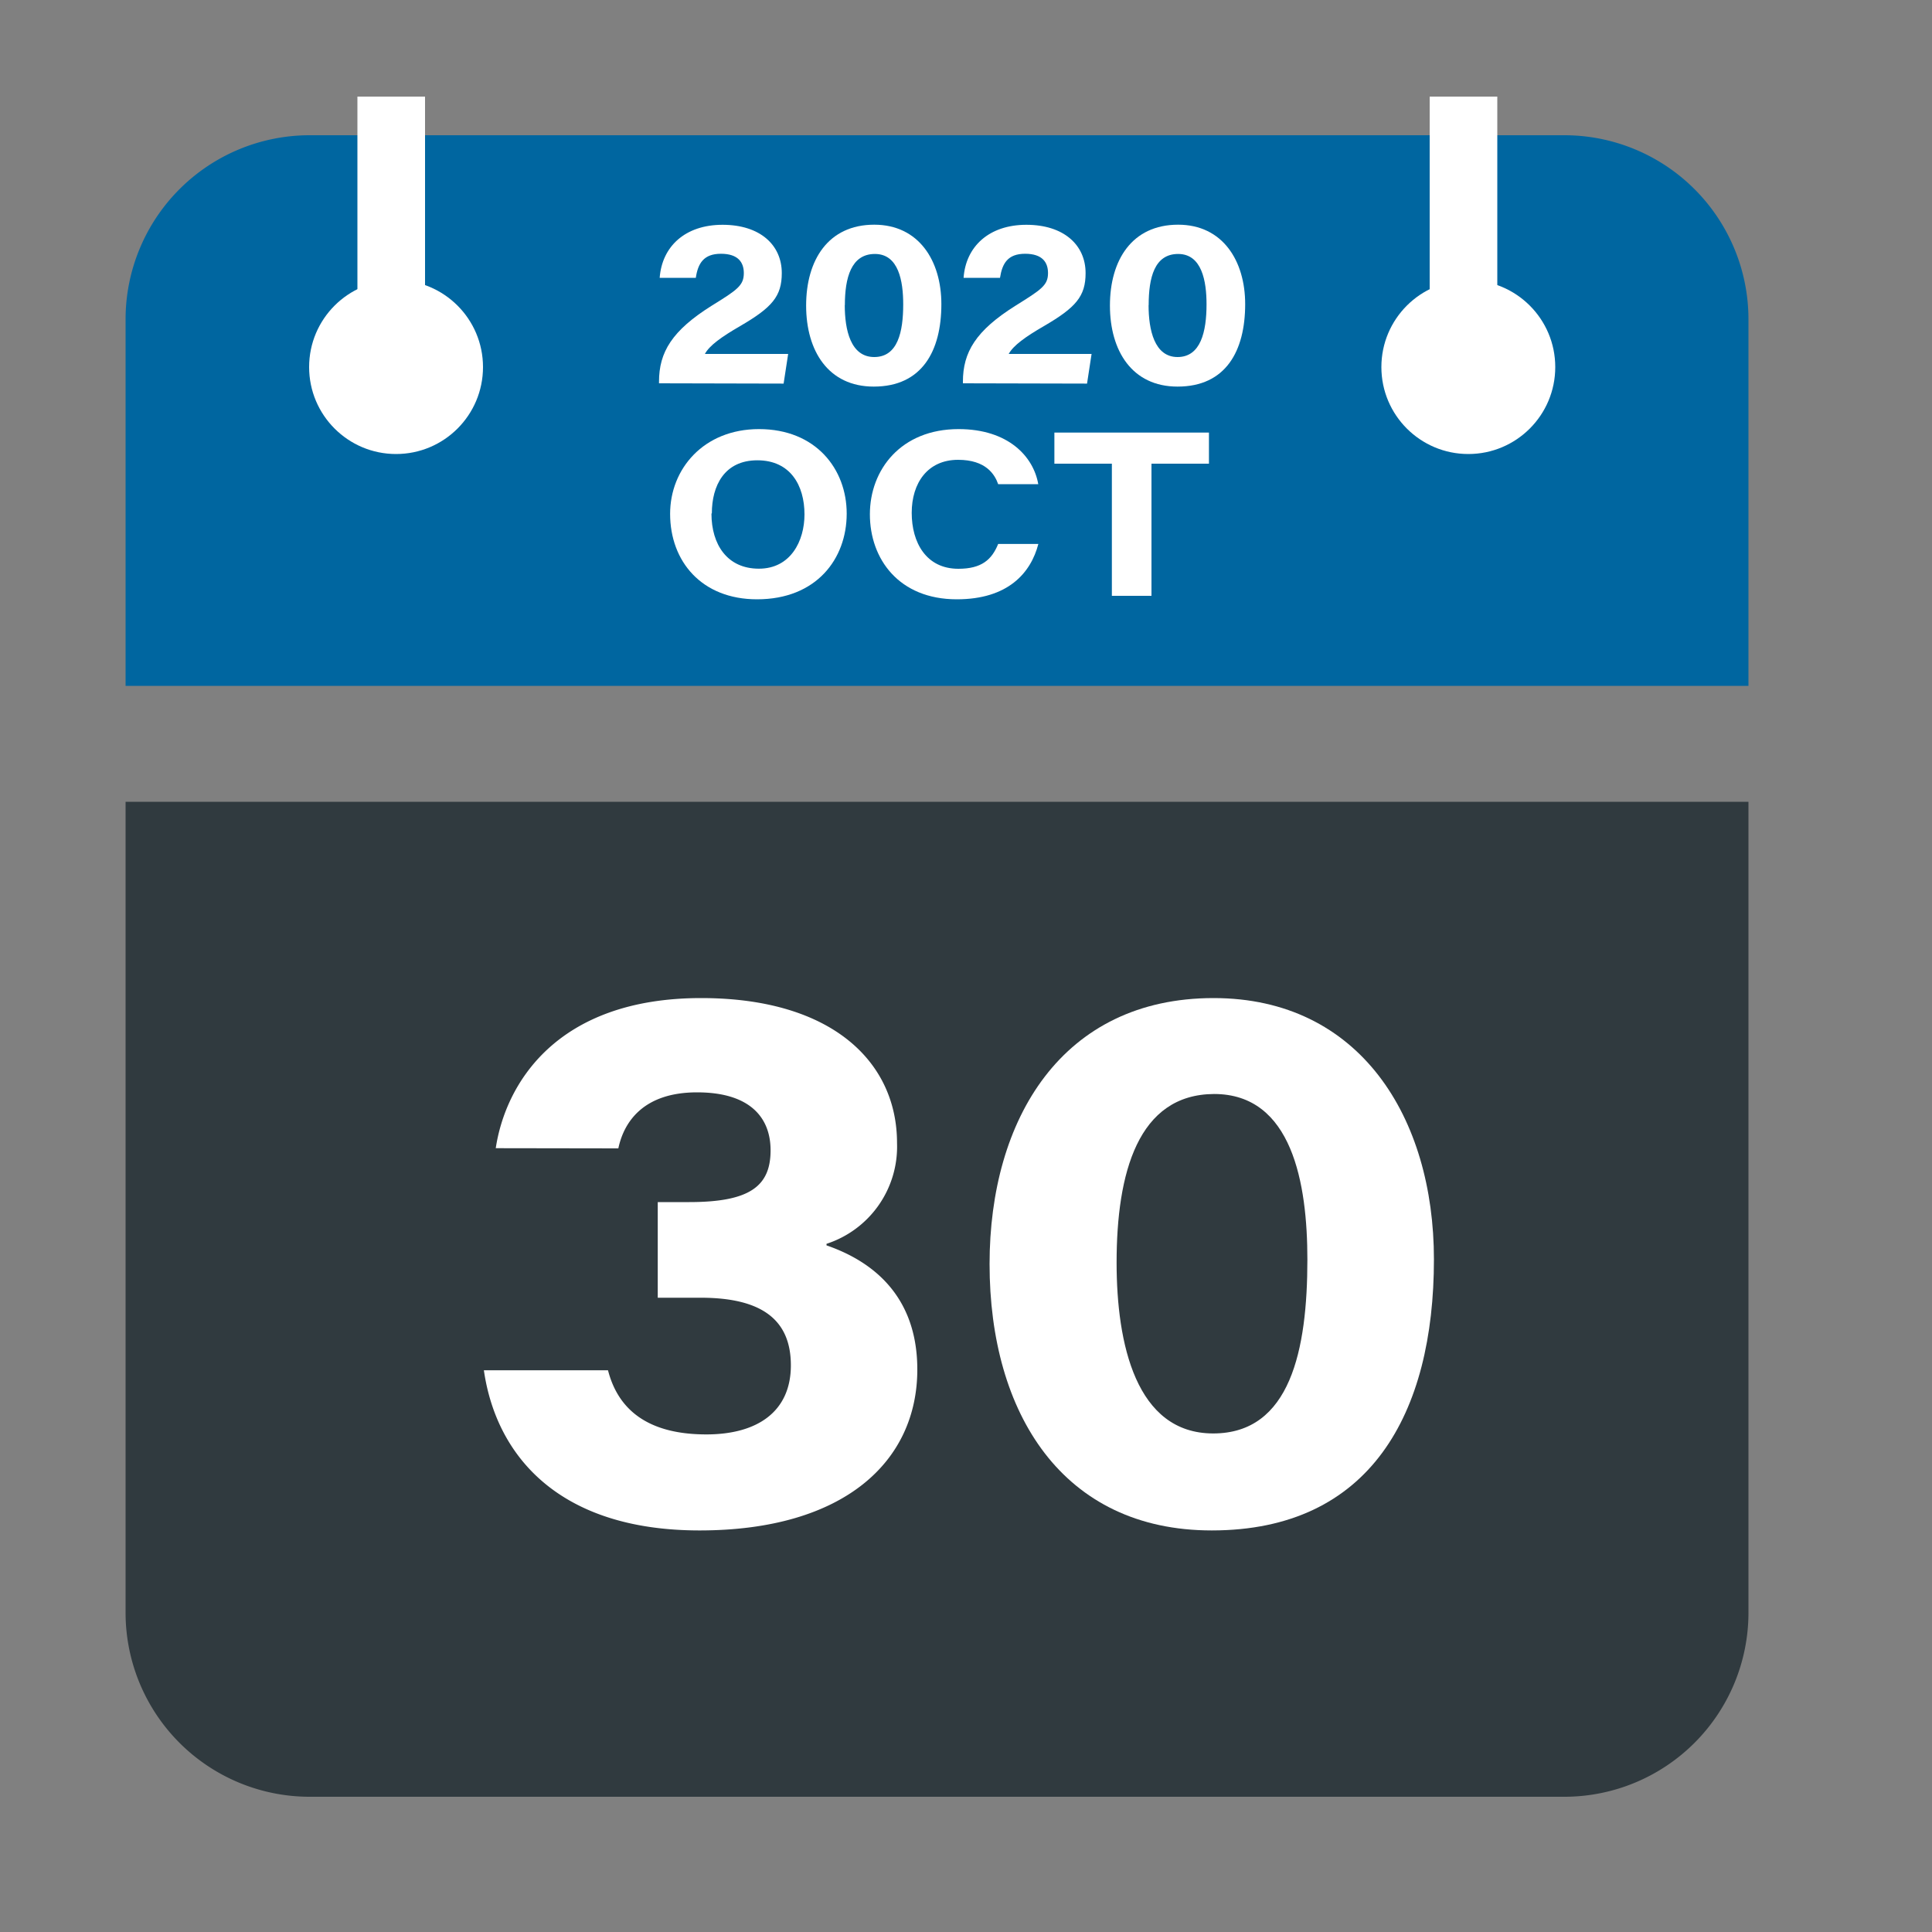<svg id="Layer_1" data-name="Layer 1" xmlns="http://www.w3.org/2000/svg" viewBox="0 0 200 200"><rect x="0" y="0" width="200" height="200" fill="#808080" stroke="none"/><defs><style>.cls-1{fill:#303a3f;}.cls-2{fill:#0066a0;}.cls-3{fill:#fff;}</style></defs><title>Artboard 1</title><path class="cls-1" d="M13,167a19.06,19.06,0,0,0,19,19H162a19.06,19.06,0,0,0,19-19V83H13Z"/><path class="cls-2" d="M162,14H32A19.06,19.06,0,0,0,13,33V71H181V33A19.06,19.06,0,0,0,162,14Z"/><path class="cls-3" d="M51.32,118.86c1-6.61,6.23-15.54,21.27-15.54,13.61,0,20.27,6.67,20.27,15a10.58,10.58,0,0,1-7.3,10.44v.16c3.69,1.28,9.4,4.4,9.4,12.85,0,9.47-7.51,16.66-22.54,16.66-14.55,0-21.05-7.71-22.33-16.58H62.94c1,3.9,3.92,6.64,10.18,6.64,5.31,0,8.75-2.38,8.75-7.15s-3.08-7-9.34-7H68.09v-9.9h3.26c6.26,0,8.42-1.64,8.42-5.36,0-3.37-2.11-6-7.61-6s-7.56,3-8.15,5.8Z"/><path class="cls-3" d="M148.44,130.37c0,15.94-6.58,28.06-23,28.06-15.43,0-23-12.11-23-27.58,0-15,7.5-27.53,23.19-27.53C140.78,103.32,148.44,115.7,148.44,130.37Zm-32.85.34c0,8.39,2,17.68,10,17.68s9.75-8.67,9.75-18c0-7.87-1.57-17.14-9.66-17.14C117.79,113.29,115.59,121.43,115.59,130.71Z"/><path class="cls-3" d="M87.65,53.17c0,4.68-3.13,8.87-9.28,8.87-5.73,0-9-3.92-9-8.85,0-4.65,3.47-8.77,9.2-8.77C84.46,44.42,87.65,48.56,87.65,53.17Zm-14,0c0,3.19,1.62,5.7,4.91,5.7s4.72-2.87,4.72-5.62c0-3-1.46-5.6-4.88-5.6S73.69,50.29,73.69,53.14Z"/><path class="cls-3" d="M107.49,56.31c-.78,3-3.14,5.73-8.44,5.73-6,0-9-4.18-9-8.8s3.22-8.82,9.18-8.82c5.18,0,7.76,2.87,8.25,5.7h-4.15c-.35-1-1.26-2.52-4.15-2.52-3.16,0-4.8,2.41-4.8,5.49s1.5,5.79,4.83,5.79c2.4,0,3.46-.94,4.12-2.57Z"/><path class="cls-3" d="M115.1,48h-5.95V44.78h16V48H119.2V61.68h-4.1Z"/><path class="cls-3" d="M68.22,39.68v-.16c0-3.06,1.34-5.3,5.48-7.89C76.34,30,77,29.54,77,28.27c0-1.1-.58-2-2.37-2s-2.38,1-2.6,2.49H68.29c.24-3.25,2.64-5.49,6.51-5.49s6.13,2.08,6.13,5c0,2.4-1,3.56-4.32,5.49-1.9,1.1-3.17,2-3.64,2.88h8.62l-.47,3.07Z"/><path class="cls-3" d="M97.45,31.48c0,4.85-2,8.54-7,8.54-4.7,0-7-3.69-7-8.39s2.28-8.37,7.05-8.37C95.12,23.26,97.45,27,97.45,31.48Zm-10,.11c0,2.55.6,5.37,3.05,5.37s3-2.63,3-5.46c0-2.39-.47-5.21-2.93-5.21S87.46,28.76,87.46,31.59Z"/><path class="cls-3" d="M99.68,39.68v-.16c0-3.06,1.33-5.3,5.47-7.89,2.64-1.65,3.34-2.09,3.34-3.36,0-1.1-.57-2-2.37-2s-2.37,1-2.6,2.49H99.75c.23-3.25,2.64-5.49,6.5-5.49s6.13,2.08,6.13,5c0,2.4-1,3.56-4.32,5.49-1.9,1.1-3.16,2-3.64,2.88H113l-.47,3.07Z"/><path class="cls-3" d="M128.9,31.48c0,4.85-2,8.54-7,8.54-4.7,0-7-3.69-7-8.39s2.28-8.37,7.06-8.37C126.57,23.26,128.9,27,128.9,31.48Zm-10,.11c0,2.55.6,5.37,3,5.37s3-2.63,3-5.46c0-2.39-.48-5.21-2.94-5.21S118.91,28.76,118.91,31.59Z"/><circle class="cls-3" cx="152" cy="38" r="9"/><circle class="cls-3" cx="41" cy="38" r="9"/><rect class="cls-3" x="37" y="10" width="7" height="28"/><rect class="cls-3" x="148" y="10" width="7" height="28"/></svg>